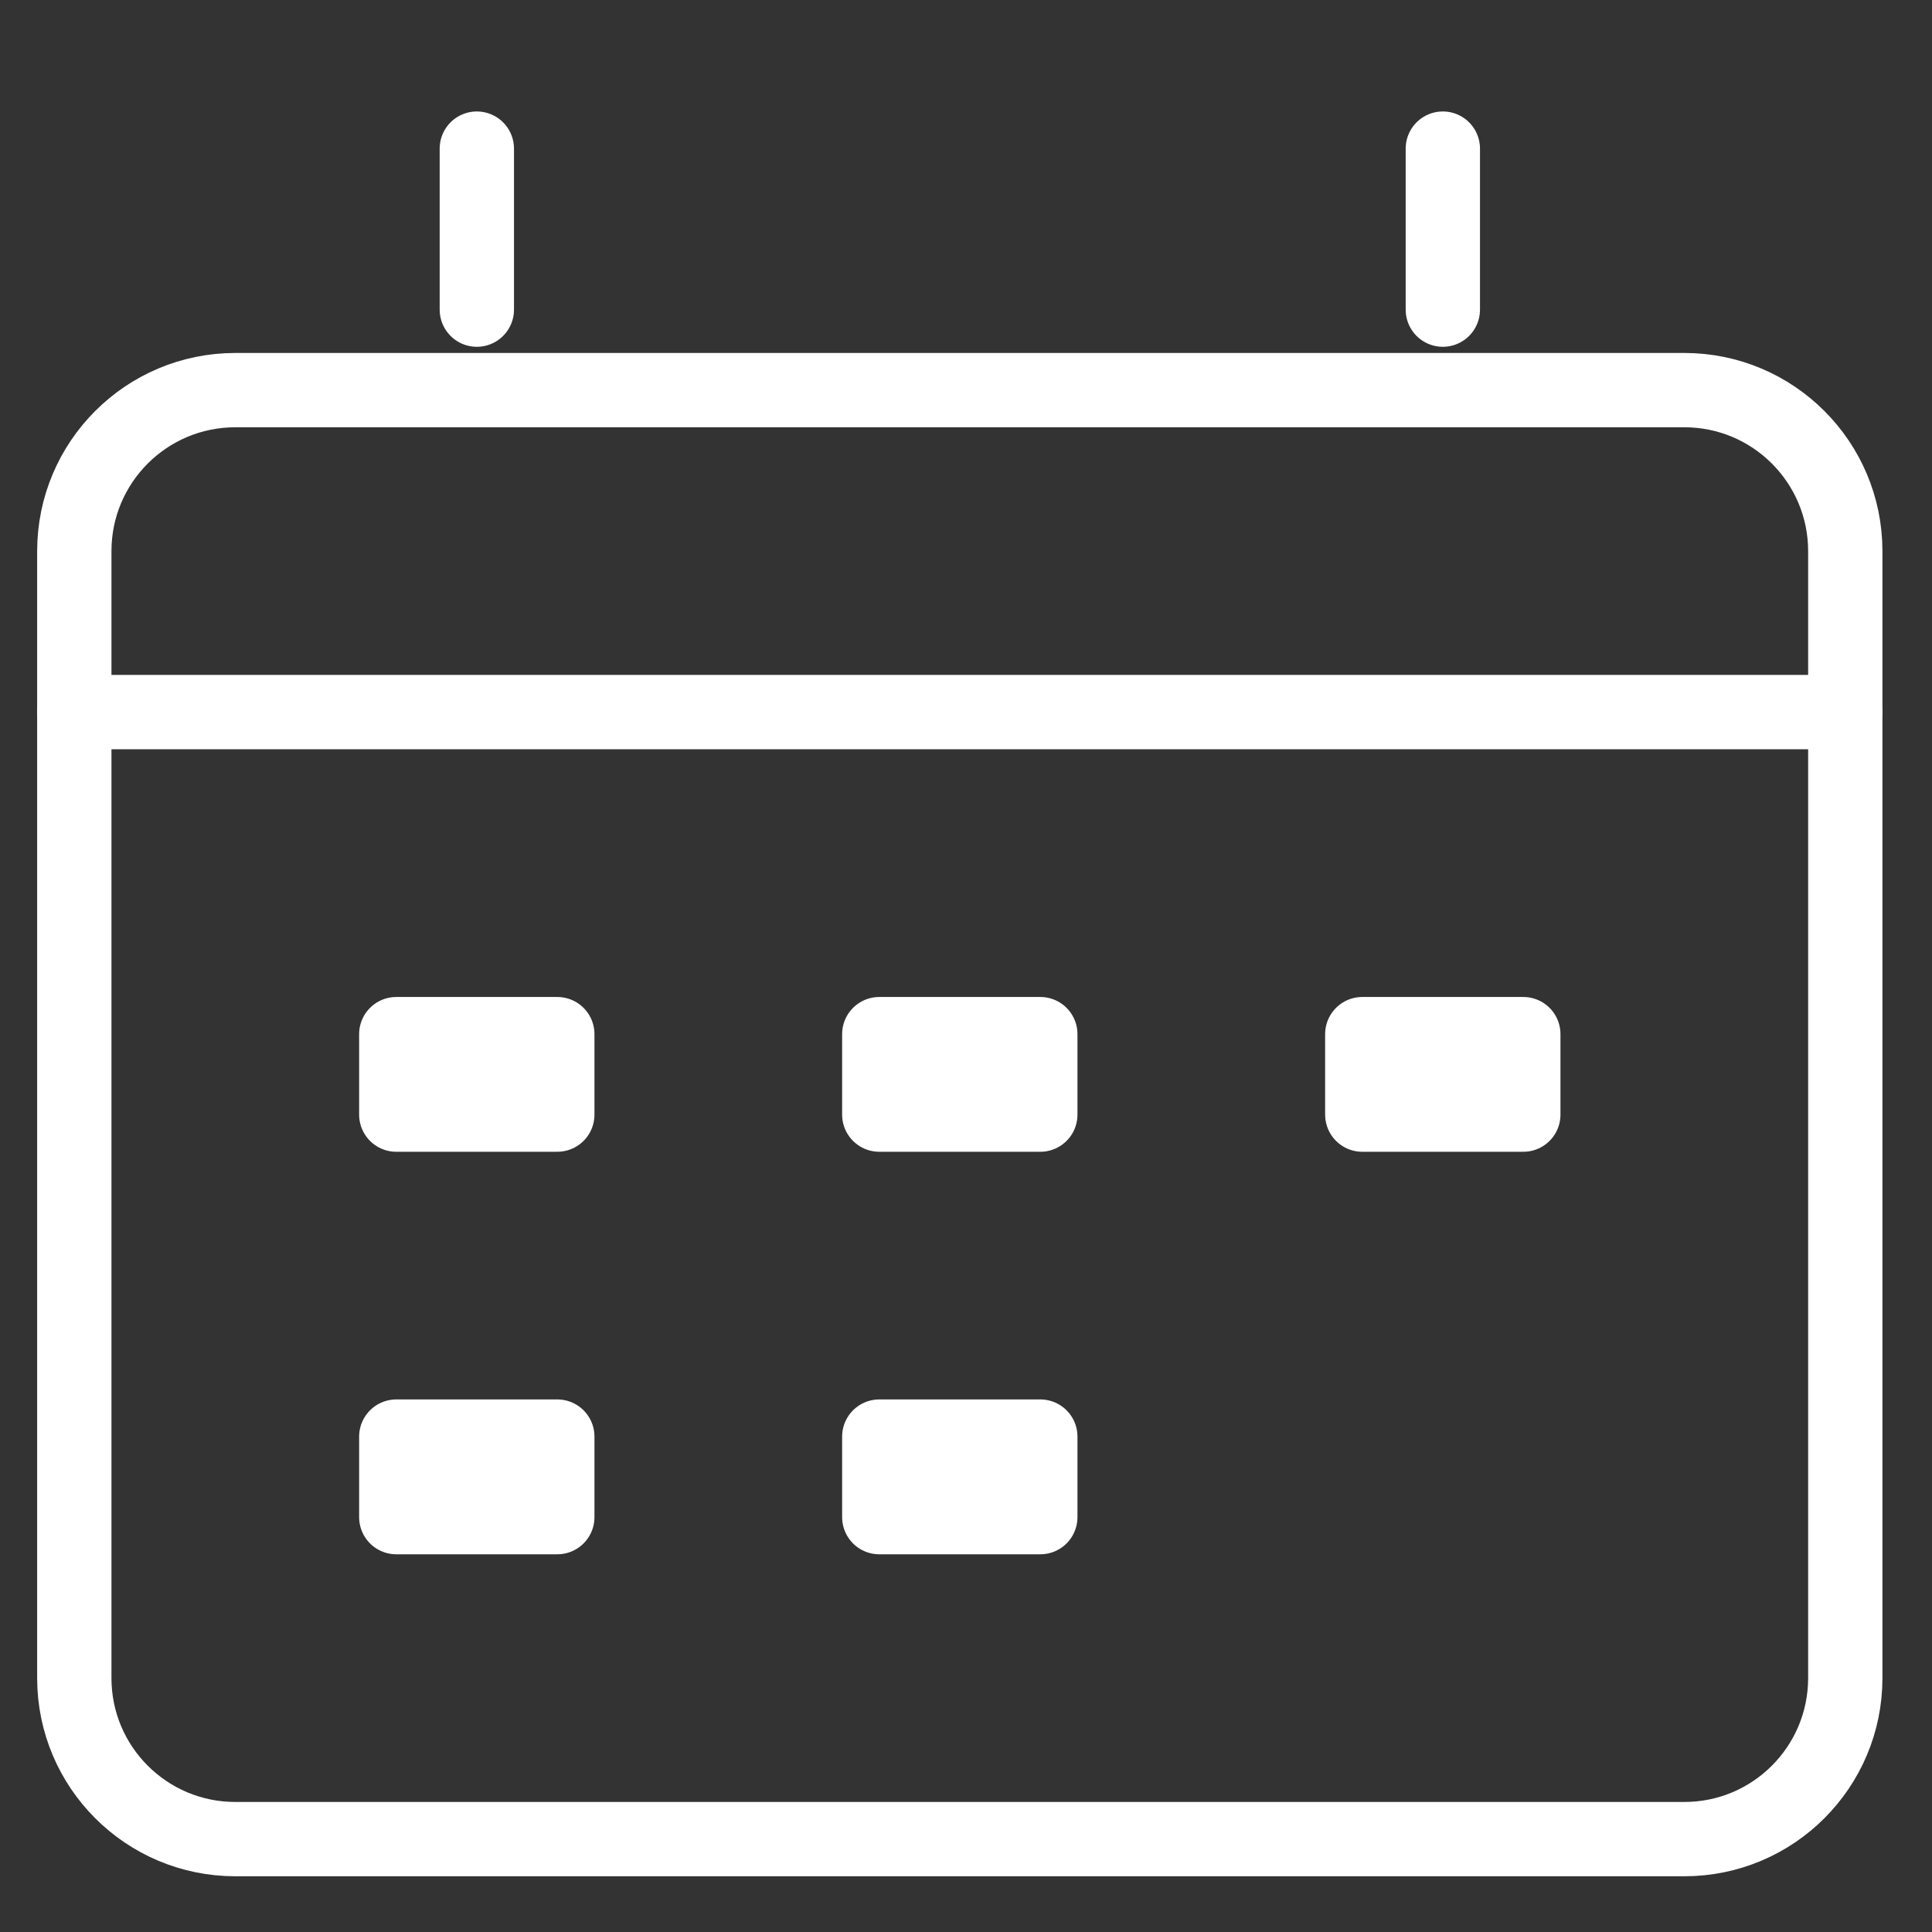 <svg width="26" height="26" viewBox="0 0 26 26" fill="none" xmlns="http://www.w3.org/2000/svg">
<rect x="0" y="0" width="26" height="26" fill="#333333" stroke="none"/>
<path d="M6.417 2V4.167" stroke="white" stroke-linecap="round" stroke-linejoin="round"/>
<path d="M19.417 2V4.167" stroke="white" stroke-linecap="round" stroke-linejoin="round"/>
<path d="M7.5 13.917H5.333V15H7.5V13.917Z" stroke="white" stroke-linecap="round" stroke-linejoin="round"/>
<path d="M14 13.917H11.833V15H14V13.917Z" stroke="white" stroke-linecap="round" stroke-linejoin="round"/>
<path d="M7.5 19.333H5.333V20.417H7.5V19.333Z" stroke="white" stroke-linecap="round" stroke-linejoin="round"/>
<path d="M14 19.333H11.833V20.417H14V19.333Z" stroke="white" stroke-linecap="round" stroke-linejoin="round"/>
<path d="M20.5 13.917H18.333V15H20.5V13.917Z" stroke="white" stroke-linecap="round" stroke-linejoin="round"/>
<path d="M7.5 13.917H5.333V15H7.5V13.917Z" fill="white"/>
<path d="M14 13.917H11.833V15H14V13.917Z" fill="white"/>
<path d="M7.5 19.333H5.333V20.417H7.5V19.333Z" fill="white"/>
<path d="M14 19.333H11.833V20.417H14V19.333Z" fill="white"/>
<path d="M20.5 13.917H18.333V15H20.5V13.917Z" fill="white"/>
<path d="M1 9.583H24.833" stroke="white" stroke-linecap="round" stroke-linejoin="round"/>
<path d="M22.667 5.25H3.167C1.97 5.25 1 6.22 1 7.417V22.583C1 23.78 1.97 24.75 3.167 24.75H22.667C23.863 24.75 24.833 23.78 24.833 22.583V7.417C24.833 6.22 23.863 5.25 22.667 5.25Z" stroke="white" stroke-linecap="round" stroke-linejoin="round"/>
</svg>
